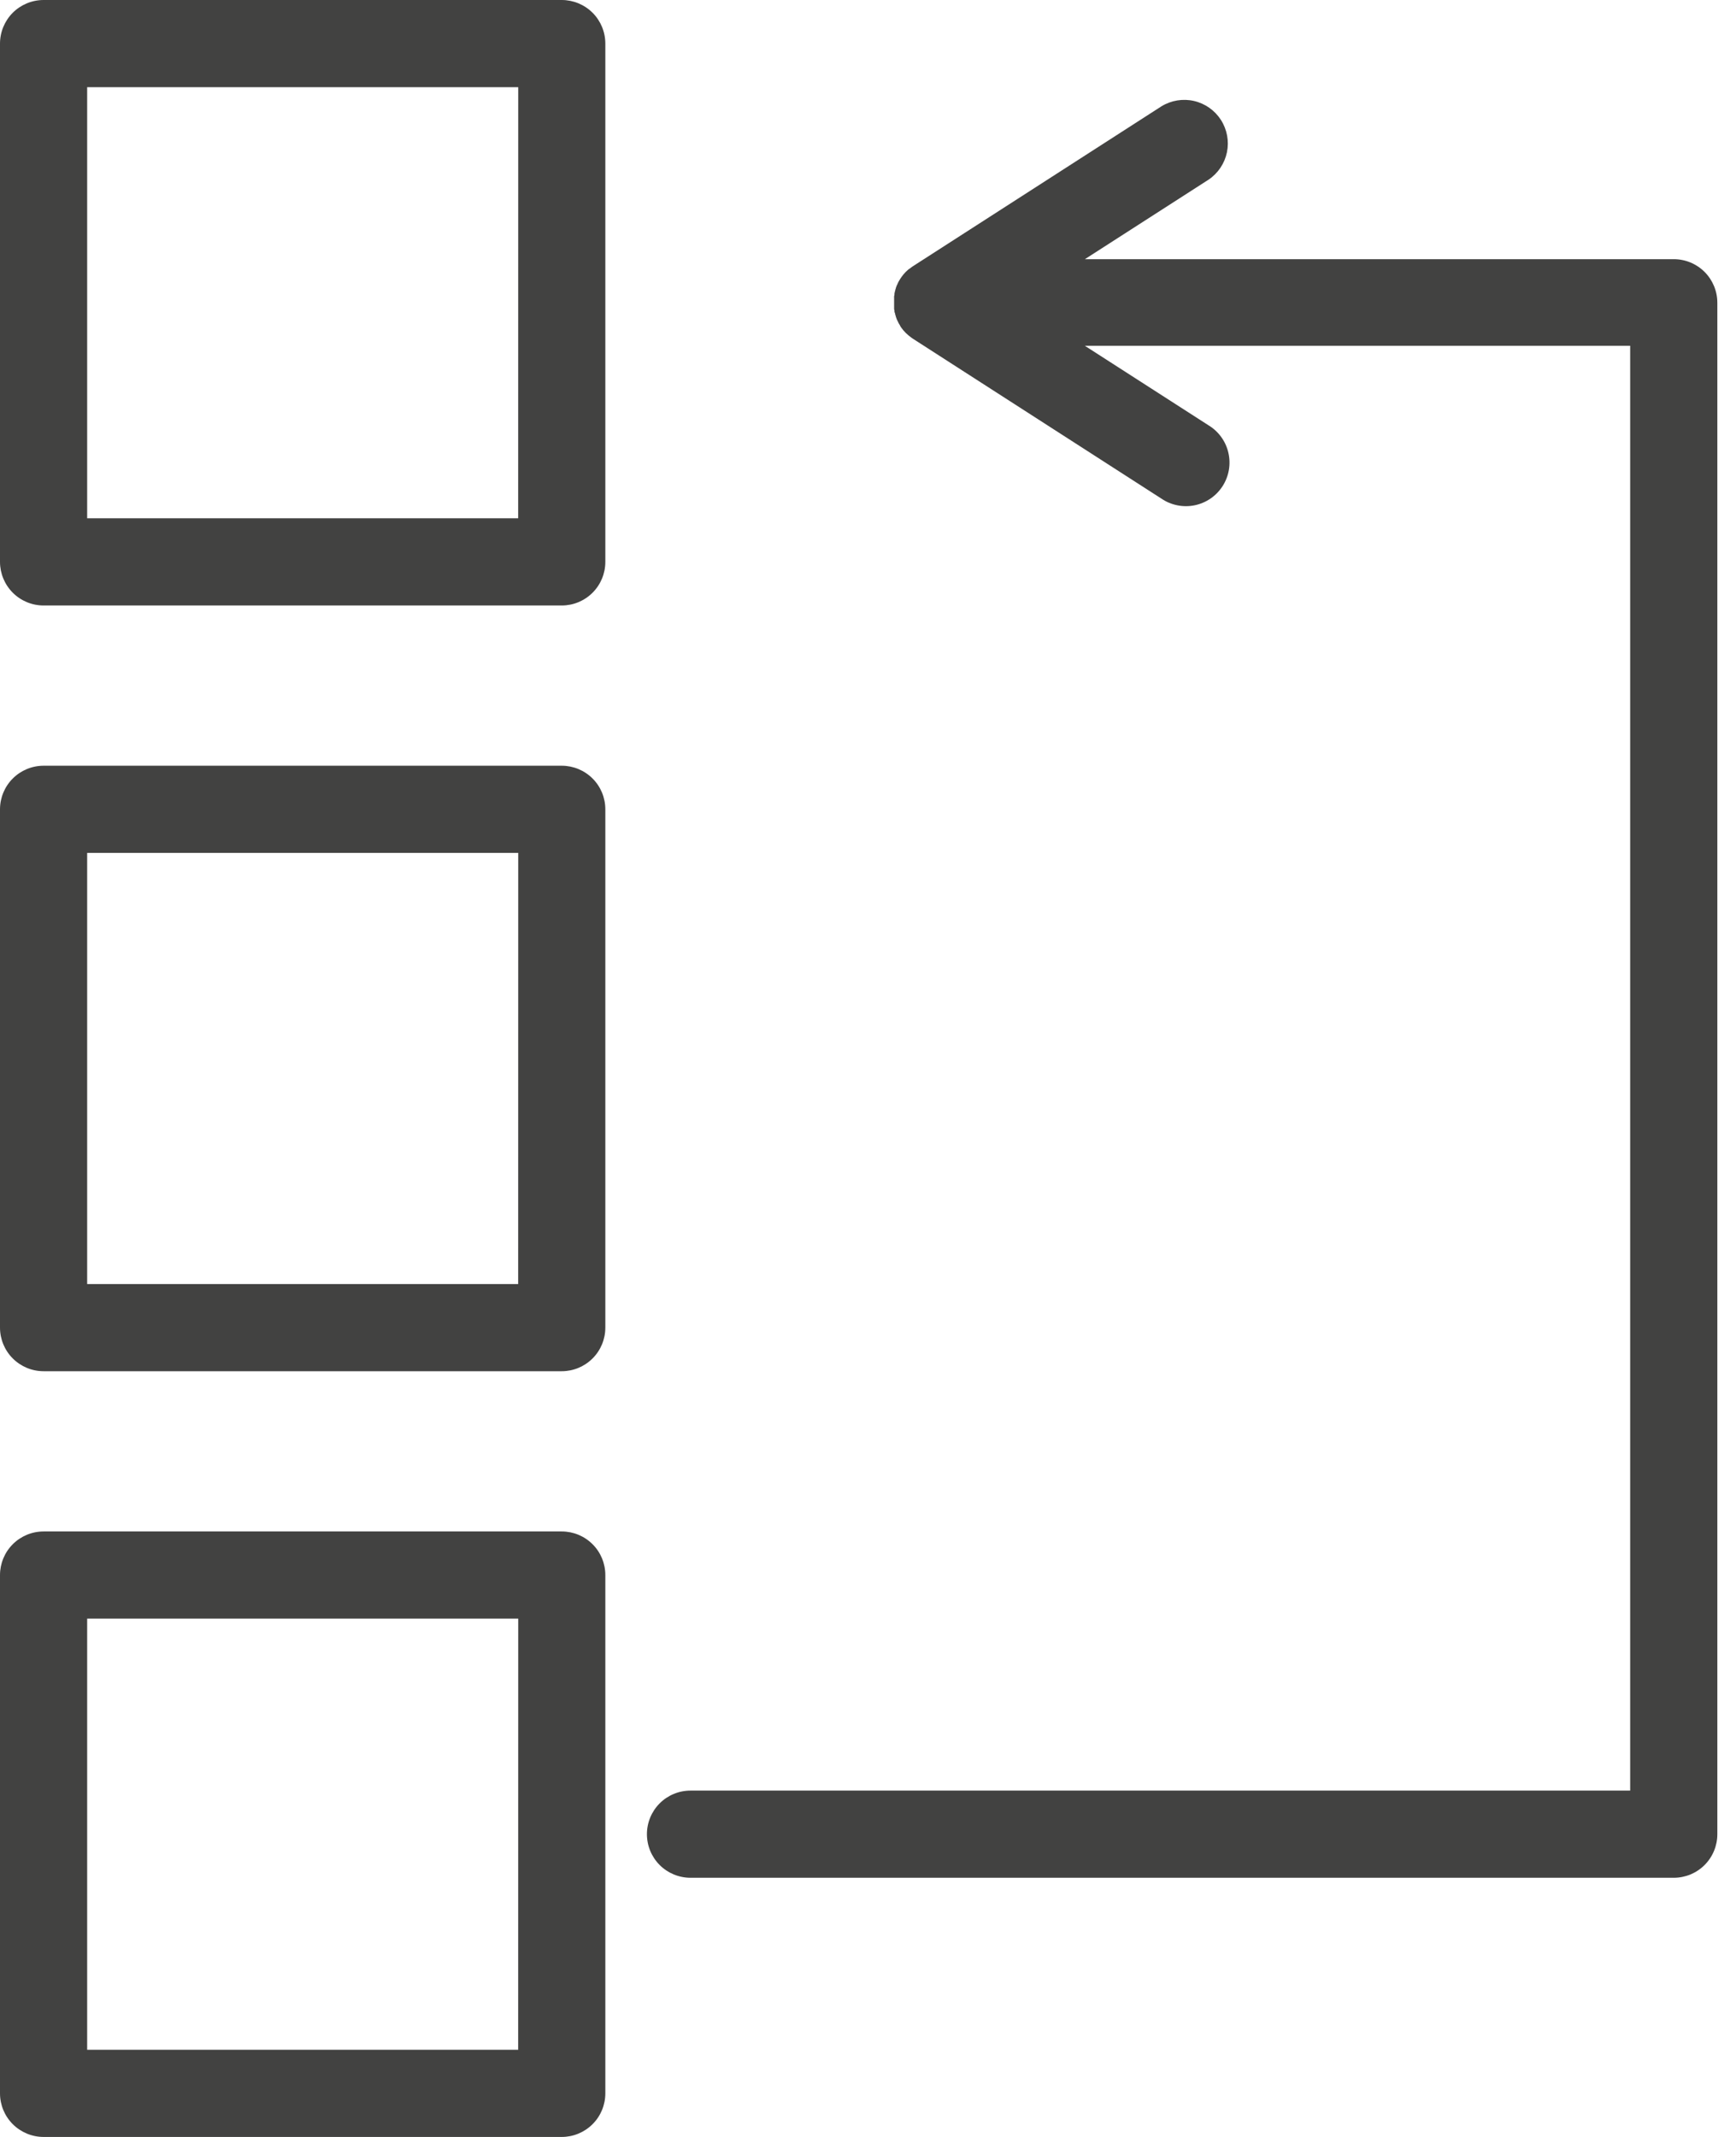 <svg xmlns="http://www.w3.org/2000/svg" width="52" height="64" viewBox="0 0 52 64" fill="none"><path d="M18.132 1.306C18.132 0.959 17.995 0.627 17.75 0.382C17.505 0.138 17.173 0 16.827 0H1.306C0.959 0 0.627 0.138 0.382 0.382C0.138 0.627 0 0.959 0 1.306V16.828C0 17.174 0.138 17.506 0.382 17.751C0.627 17.996 0.959 18.134 1.306 18.134H16.827C17.173 18.134 17.505 17.996 17.75 17.751C17.995 17.506 18.132 17.174 18.132 16.828V1.306ZM15.521 15.523H2.611V2.611H15.523L15.521 15.523Z" fill="#424241"></path><path d="M18.132 24.239C18.132 23.892 17.995 23.56 17.75 23.316C17.505 23.071 17.173 22.933 16.827 22.933H1.306C0.959 22.933 0.627 23.071 0.382 23.316C0.138 23.56 0 23.892 0 24.239V39.761C0 40.108 0.138 40.44 0.382 40.684C0.627 40.929 0.959 41.067 1.306 41.067H16.827C17.173 41.067 17.505 40.929 17.75 40.684C17.995 40.44 18.132 40.108 18.132 39.761V24.239ZM15.521 38.456H2.611V25.544H15.523L15.521 38.456Z" fill="#424241"></path><path d="M16.827 45.866H1.306C0.959 45.866 0.627 46.004 0.382 46.249C0.138 46.493 0 46.826 0 47.172V62.694C0 63.041 0.138 63.373 0.382 63.617C0.627 63.862 0.959 64 1.306 64H16.827C17.173 64 17.505 63.862 17.75 63.617C17.995 63.373 18.132 63.041 18.132 62.694V47.172C18.132 46.826 17.995 46.493 17.75 46.249C17.505 46.004 17.173 45.866 16.827 45.866ZM15.521 61.389H2.611V48.477H15.523L15.521 61.389Z" fill="#424241"></path><path d="M20.684 53.627C20.337 53.627 20.005 53.764 19.76 54.009C19.515 54.254 19.378 54.586 19.378 54.932C19.378 55.279 19.515 55.611 19.76 55.856C20.005 56.101 20.337 56.238 20.684 56.238H50.136C50.482 56.238 50.814 56.101 51.059 55.856C51.304 55.611 51.441 55.279 51.441 54.932V9.068C51.441 8.721 51.304 8.389 51.059 8.144C50.814 7.899 50.482 7.762 50.136 7.762H32.497L36.205 5.378C36.487 5.187 36.683 4.893 36.752 4.559C36.82 4.225 36.755 3.878 36.571 3.591C36.387 3.304 36.098 3.101 35.765 3.024C35.433 2.948 35.084 3.005 34.793 3.182L27.351 7.97L27.341 7.977L27.326 7.986C27.307 8 27.287 8.015 27.268 8.03L27.234 8.056H27.226L27.176 8.101L27.137 8.137L27.099 8.178C27.085 8.194 27.071 8.21 27.056 8.225L27.05 8.235L27.022 8.271C27.009 8.289 26.995 8.308 26.982 8.326L26.973 8.342L26.965 8.352L26.948 8.381C26.938 8.398 26.926 8.415 26.917 8.433L26.906 8.455C26.898 8.471 26.89 8.488 26.883 8.504C26.883 8.517 26.87 8.53 26.864 8.543L26.854 8.569C26.846 8.587 26.84 8.607 26.833 8.626V8.635L26.824 8.66L26.816 8.689C26.816 8.71 26.804 8.731 26.8 8.752C26.797 8.772 26.8 8.772 26.793 8.783V8.812C26.793 8.833 26.786 8.853 26.782 8.874C26.778 8.895 26.782 8.899 26.782 8.912C26.782 8.925 26.782 8.929 26.782 8.938C26.782 8.947 26.782 8.977 26.782 8.996C26.782 9.014 26.782 9.028 26.782 9.044C26.782 9.06 26.782 9.052 26.782 9.056C26.782 9.06 26.782 9.064 26.782 9.068C26.782 9.071 26.782 9.1 26.782 9.116C26.782 9.132 26.782 9.155 26.782 9.173C26.782 9.192 26.782 9.19 26.782 9.199C26.782 9.209 26.782 9.224 26.782 9.237C26.782 9.25 26.782 9.279 26.793 9.3V9.329C26.793 9.339 26.793 9.35 26.8 9.36C26.808 9.37 26.811 9.402 26.817 9.423L26.825 9.451L26.834 9.476V9.485C26.841 9.505 26.847 9.523 26.855 9.543L26.866 9.569C26.866 9.582 26.879 9.595 26.884 9.608C26.892 9.624 26.898 9.641 26.907 9.656L26.918 9.679C26.927 9.696 26.939 9.713 26.949 9.731L26.966 9.76V9.767L26.977 9.784C26.995 9.812 27.016 9.838 27.037 9.864L27.052 9.885L27.061 9.895C27.077 9.914 27.093 9.929 27.108 9.946L27.135 9.975L27.161 9.998L27.197 10.031L27.233 10.061L27.274 10.092L27.314 10.123L27.338 10.139L27.349 10.147L34.791 14.935C34.935 15.033 35.097 15.1 35.268 15.134C35.439 15.168 35.614 15.168 35.785 15.133C35.956 15.098 36.117 15.029 36.261 14.931C36.405 14.832 36.527 14.706 36.621 14.56C36.715 14.413 36.779 14.25 36.809 14.078C36.839 13.906 36.834 13.731 36.795 13.561C36.756 13.391 36.684 13.231 36.582 13.09C36.48 12.949 36.351 12.829 36.202 12.739L32.494 10.355H48.83V53.627H20.684Z" fill="#424241"></path></svg>
